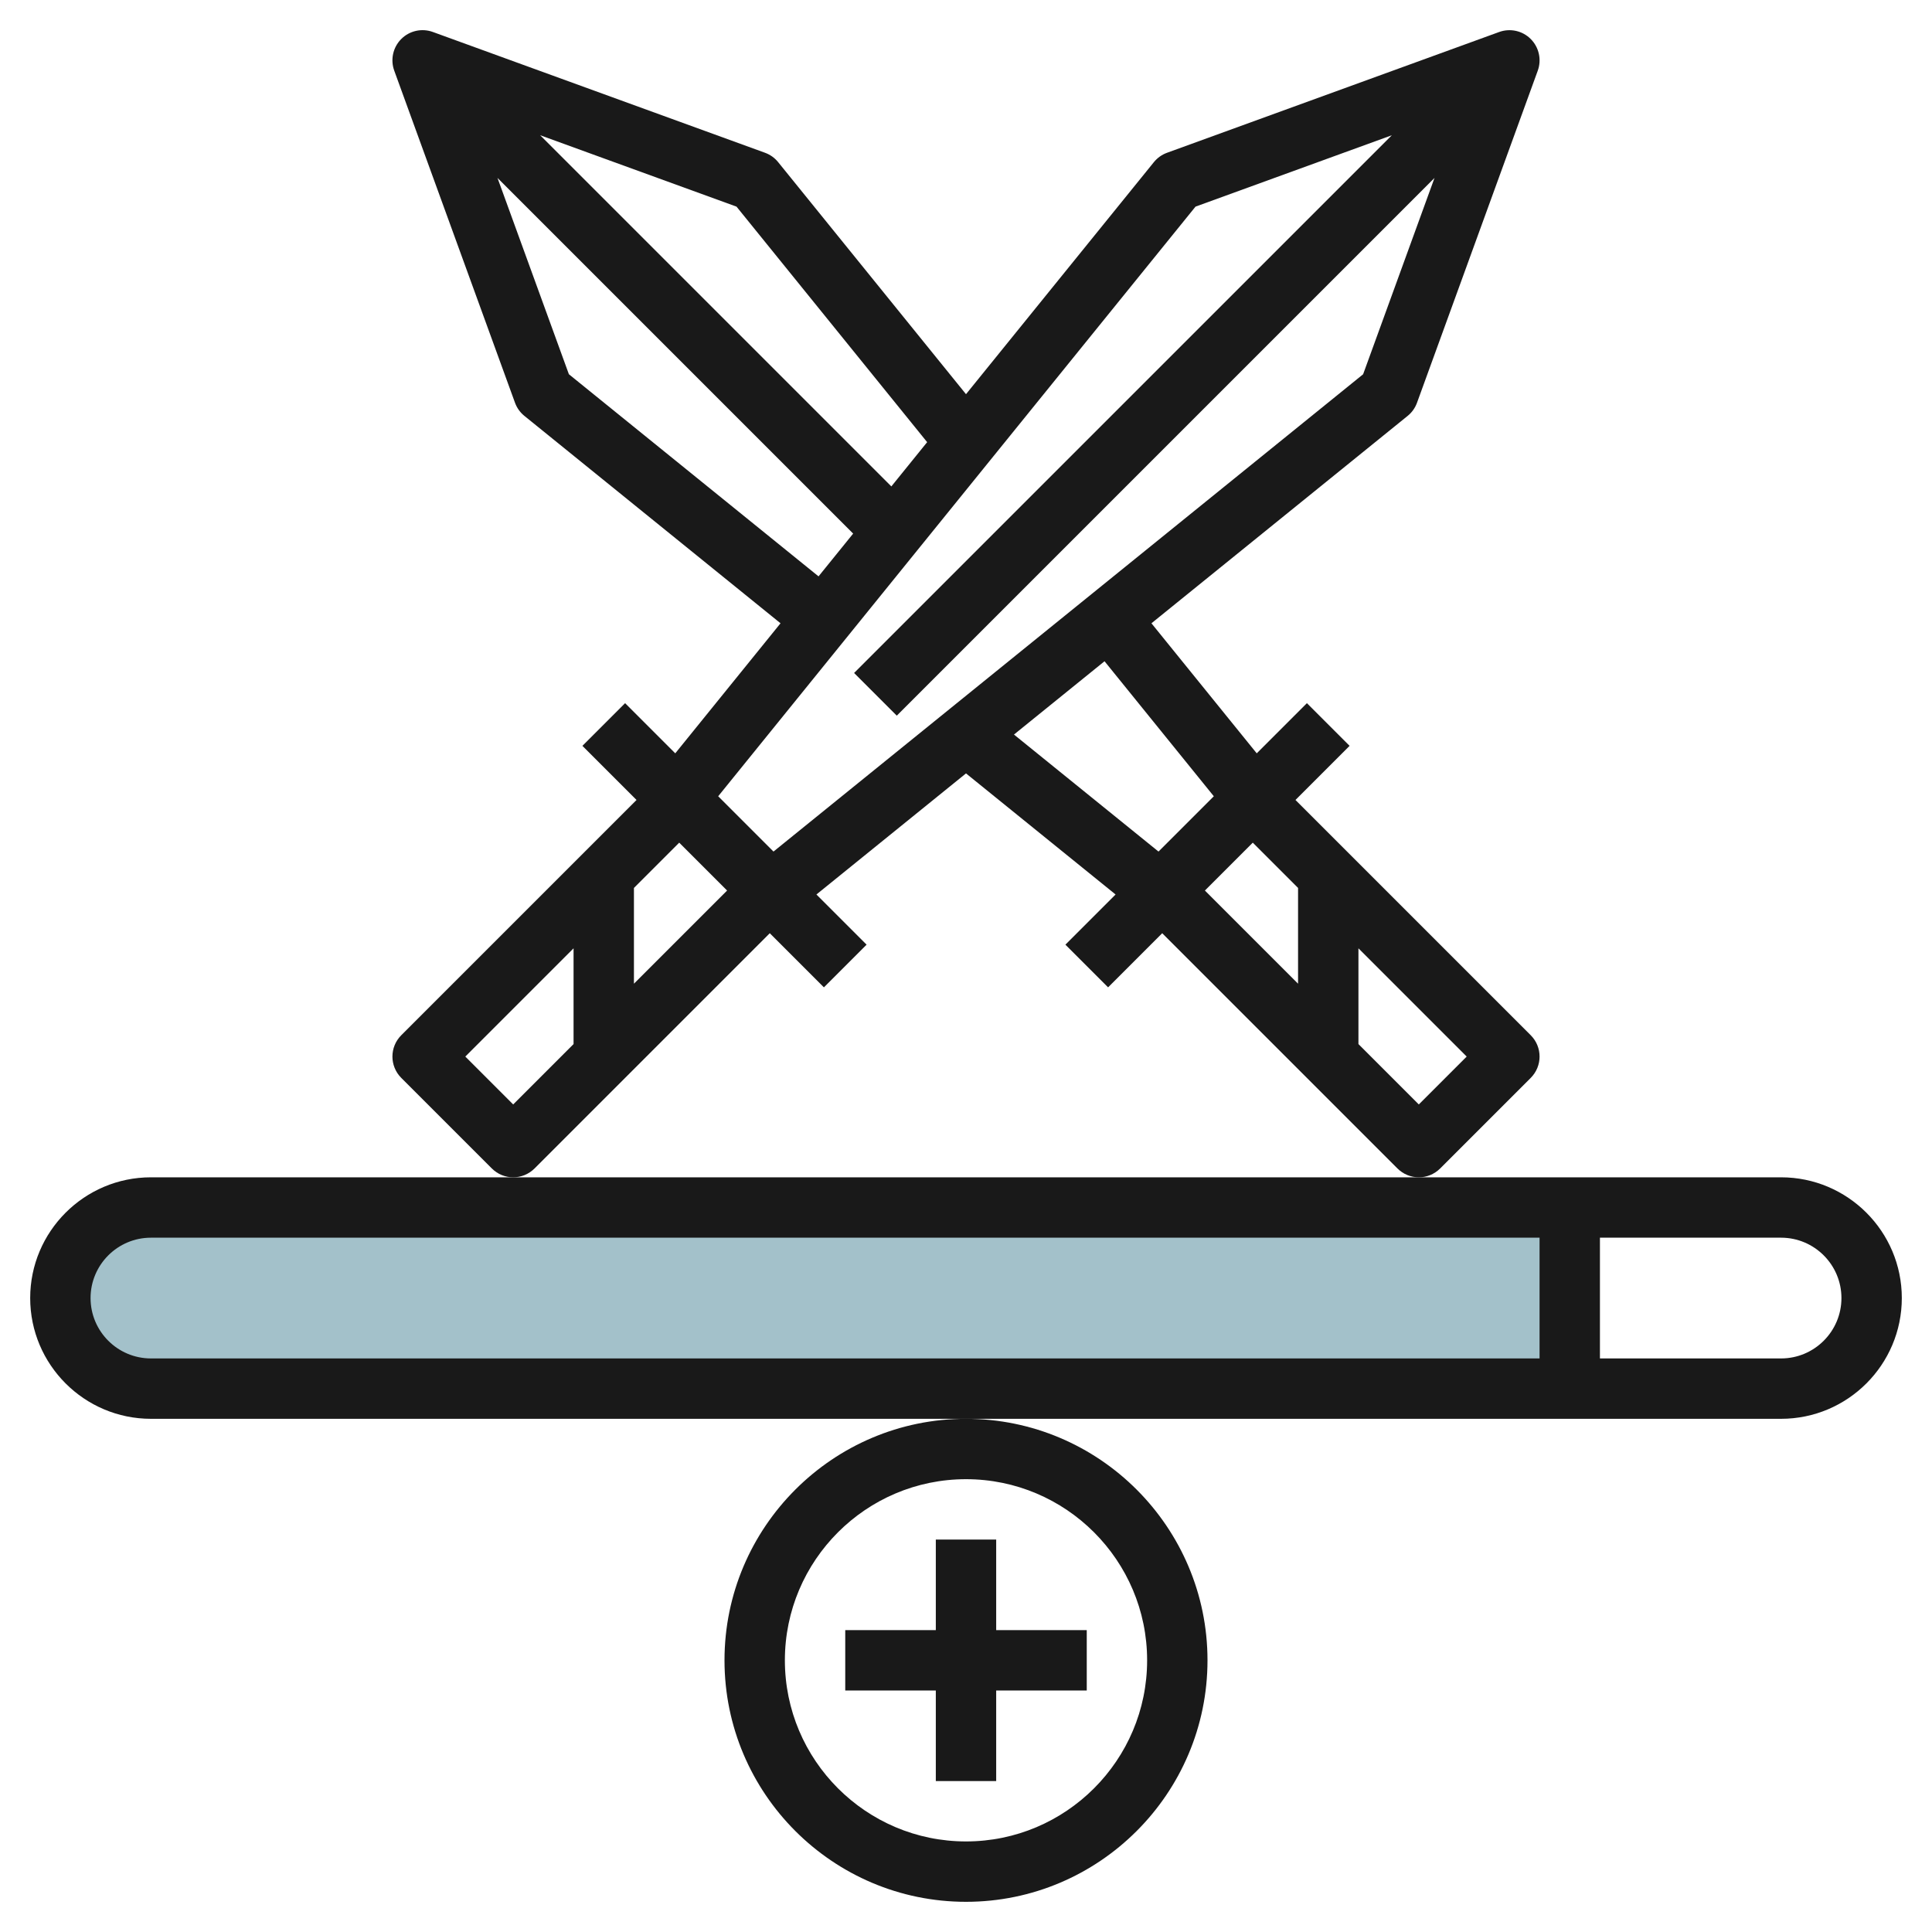 <svg id="Layer_3" enable-background="new 0 0 64 64" height="512" viewBox="0 0 64 64" width="512" xmlns="http://www.w3.org/2000/svg"><g><path d="m5 46h47v-6h-47c-1.657 0-3 1.343-3 3 0 1.657 1.343 3 3 3z" fill="#a3c1ca"/><g fill="#191919"><path d="m59 39h-12-30-12c-2.206 0-4 1.794-4 4s1.794 4 4 4h27 27c2.206 0 4-1.794 4-4s-1.794-4-4-4zm-54 6c-1.103 0-2-.897-2-2s.897-2 2-2h46v4zm54 0h-6v-4h6c1.103 0 2 .897 2 2s-.897 2-2 2z"/><path d="m24 55c0 4.411 3.589 8 8 8s8-3.589 8-8-3.589-8-8-8-8 3.589-8 8zm8-6c3.309 0 6 2.691 6 6s-2.691 6-6 6-6-2.691-6-6 2.691-6 6-6z"/><path d="m31 59h2v-3h3v-2h-3v-3h-2v3h-3v2h3z"/><path d="m25.5 30.914 1.793 1.793 1.414-1.414-1.662-1.662 4.955-4.011 4.955 4.011-1.662 1.662 1.414 1.414 1.793-1.793 7.793 7.793c.195.195.451.293.707.293s.512-.098.707-.293l3-3c.391-.391.391-1.023 0-1.414l-7.793-7.793 1.793-1.793-1.414-1.414-1.662 1.662-3.488-4.308 8.486-6.869c.142-.114.249-.265.311-.436l4-11c.133-.365.042-.774-.232-1.049-.273-.275-.683-.366-1.049-.232l-11 4c-.171.062-.321.169-.436.311l-6.223 7.686-6.223-7.687c-.114-.142-.265-.249-.436-.311l-11-4c-.366-.134-.775-.043-1.049.232-.274.274-.365.684-.232 1.049l4 11c.062.171.169.321.311.436l8.485 6.87-3.487 4.308-1.662-1.662-1.414 1.414 1.793 1.793-7.793 7.793c-.391.391-.391 1.023 0 1.414l3 3c.195.195.451.293.707.293s.512-.098.707-.293zm21.5 5.672-2-2v-3.172l3.586 3.586zm-4-7.172v3.172l-3.086-3.086 1.586-1.586zm-2.791-3.037-1.832 1.832-4.788-3.876 3-2.428zm-9.496-11.73-1.186 1.466-11.633-11.633 6.504 2.365zm-11.868-2.25-2.365-6.503 11.782 11.782-1.147 1.417zm20.758-5.552 6.504-2.365-17.814 17.813 1.414 1.414 17.813-17.813-2.365 6.504-19.532 15.811-1.832-1.832zm-15.517 22.655-3.086 3.086v-3.172l1.5-1.5zm-8.672 5.5 3.586-3.586v3.172l-2 2z"/></g></g></svg>
